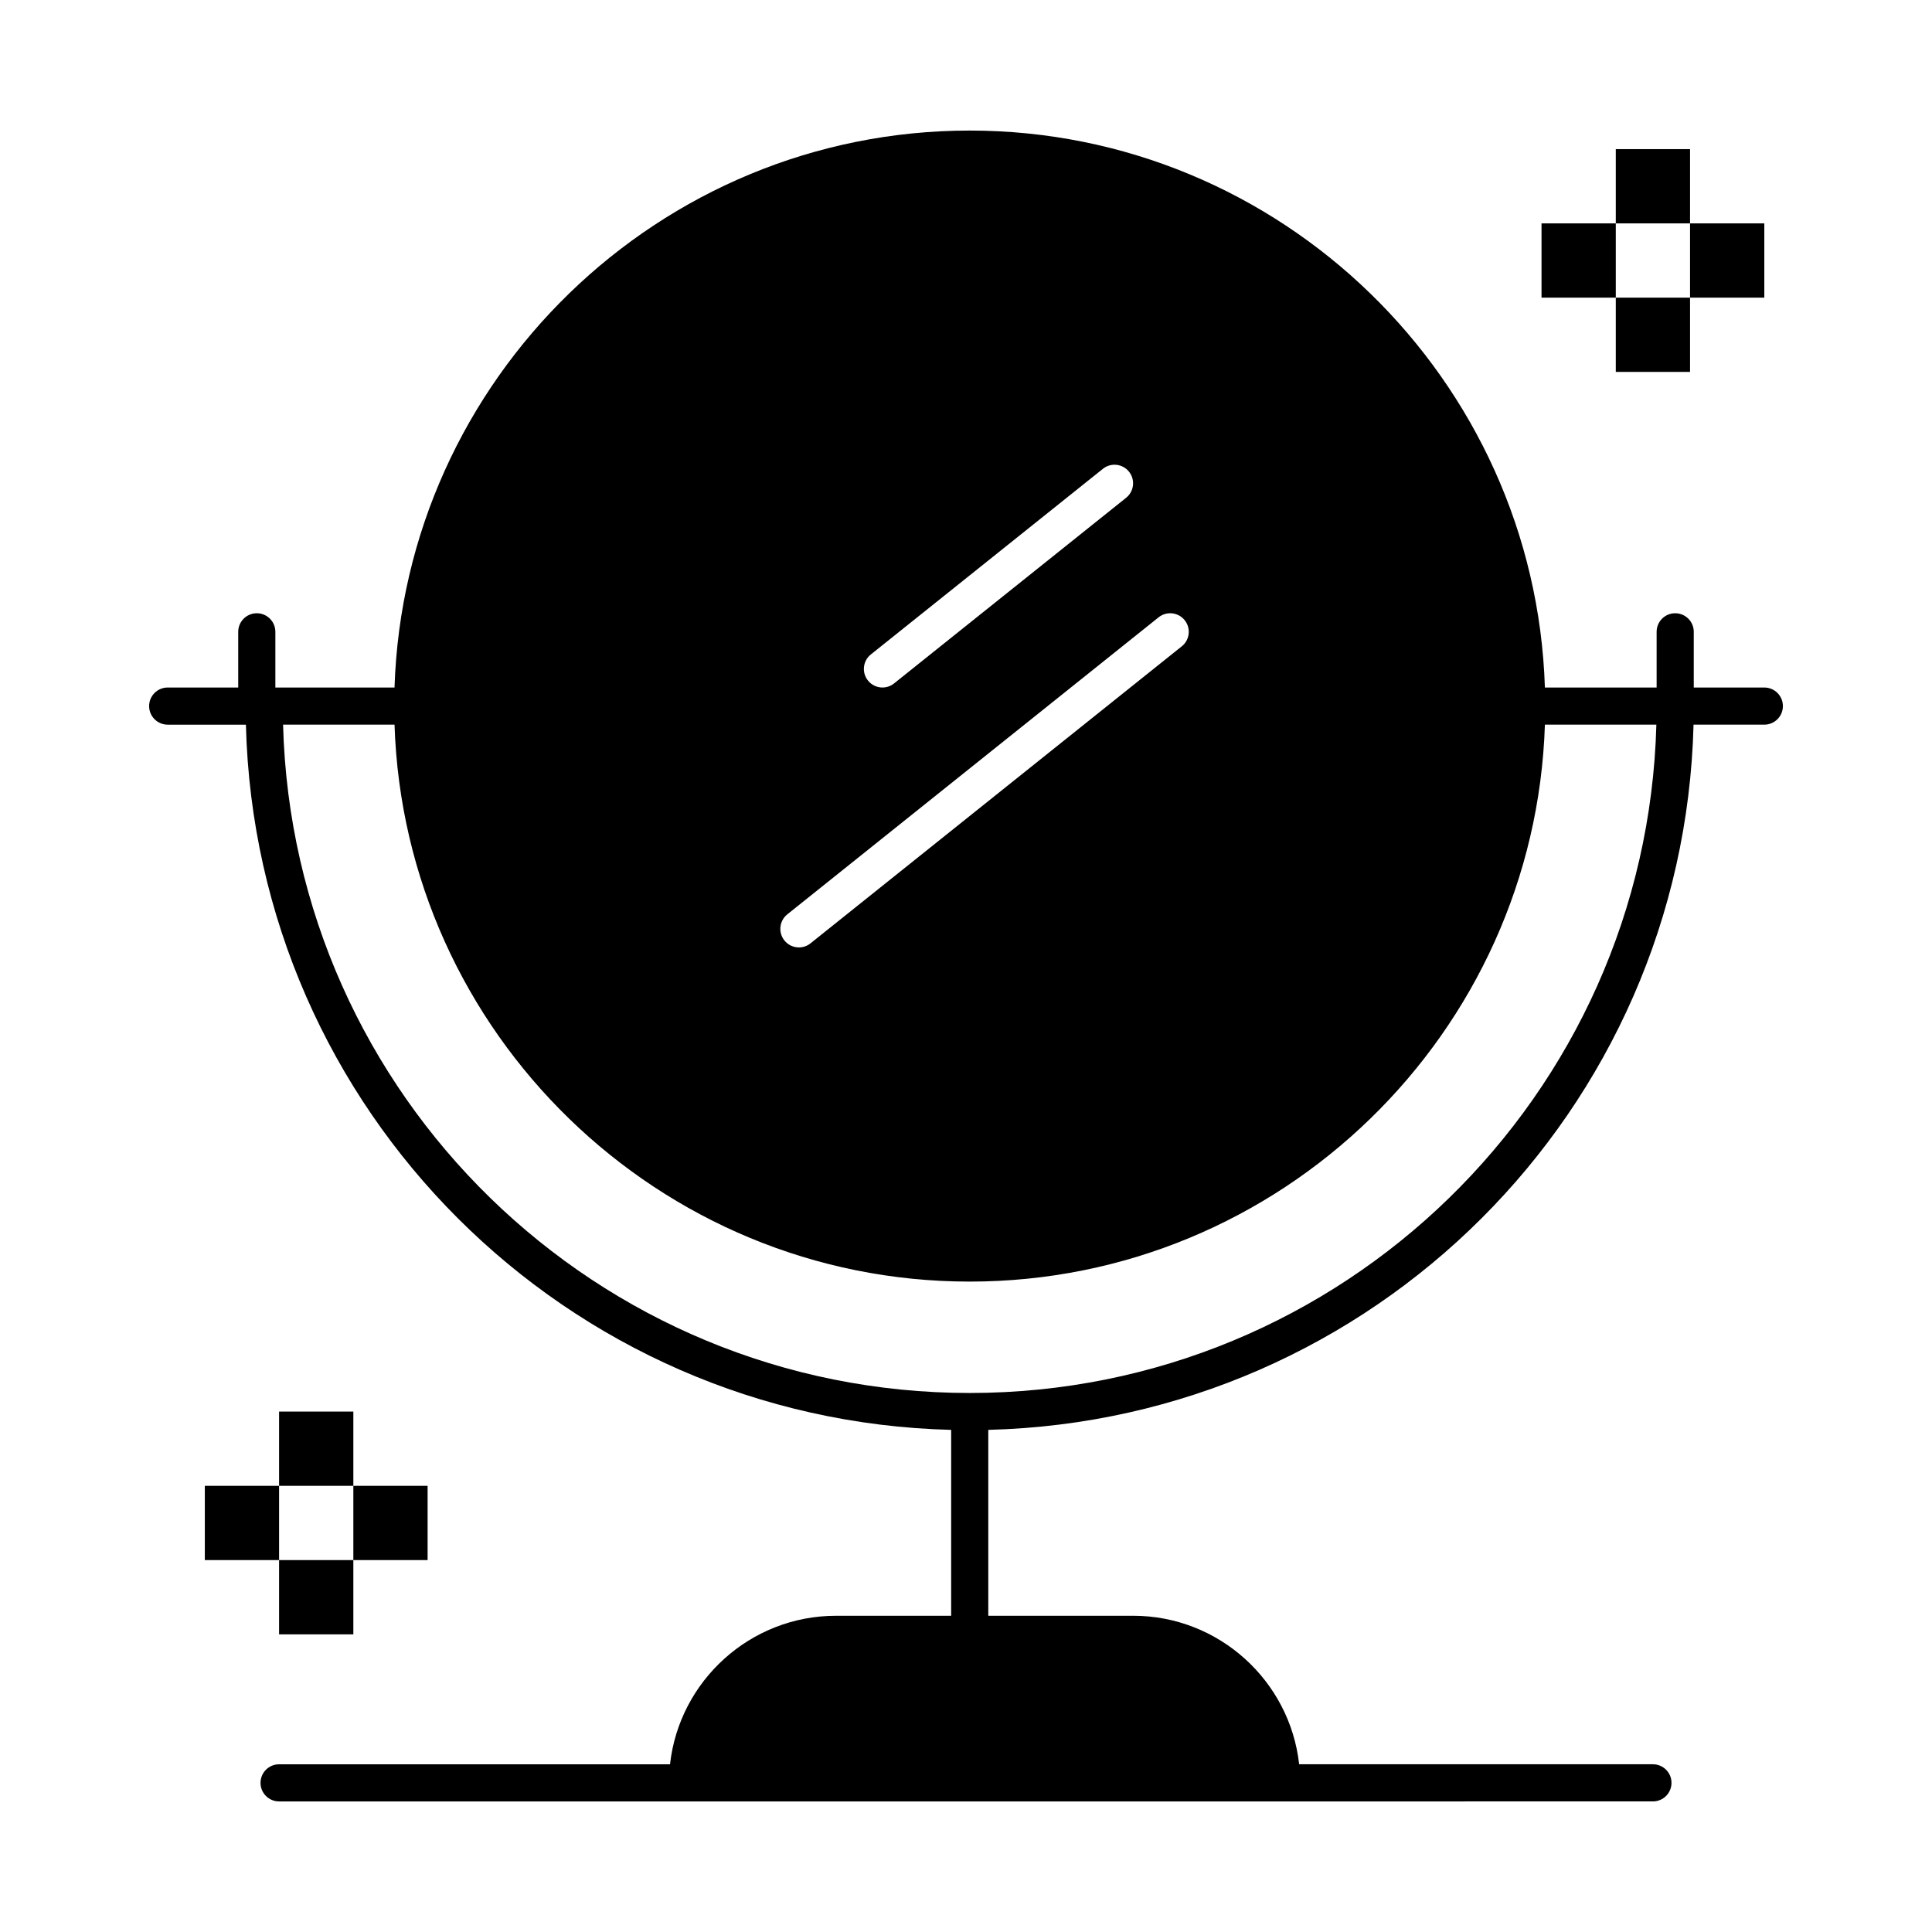 <?xml version="1.0" encoding="UTF-8"?>
<!-- Uploaded to: SVG Repo, www.svgrepo.com, Generator: SVG Repo Mixer Tools -->
<svg fill="#000000" width="800px" height="800px" version="1.1" viewBox="144 144 512 512" xmlns="http://www.w3.org/2000/svg">
 <g>
  <path d="m217.96 557.44h19.68v19.68h-19.68z"/>
  <path d="m237.64 537.76h19.68v19.68h-19.68z"/>
  <path d="m198.28 537.76h19.68v19.68h-19.68z"/>
  <path d="m217.96 518.08h19.68v19.68h-19.68z"/>
  <path d="m572.2 222.88h19.68v19.68h-19.68z"/>
  <path d="m591.88 203.2h19.68v19.68h-19.68z"/>
  <path d="m552.52 203.2h19.68v19.68h-19.68z"/>
  <path d="m572.2 183.52h19.68v19.68h-19.68z"/>
  <path d="m611.56 326.2h-18.695v-14.762c0-2.719-2.203-4.922-4.922-4.922s-4.922 2.203-4.922 4.922v14.762h-29.609c-2.602-81.672-69.973-147.6-152.43-147.6s-149.82 65.93-152.43 147.6h-31.578v-14.762c0-2.719-2.203-4.922-4.922-4.922s-4.922 2.203-4.922 4.922v14.762h-18.691c-2.719 0-4.922 2.203-4.922 4.922s2.203 4.922 4.922 4.922h20.727c2.582 102.33 84.996 184.32 186.9 186.89v49.262h-30.504c-22.754 0-41.543 17.25-44 39.359h-103.6c-2.719 0-4.922 2.203-4.922 4.922s2.203 4.922 4.922 4.922h265.68 0.02l98.379-0.004c2.719 0 4.922-2.203 4.922-4.922s-2.203-4.922-4.922-4.922h-93.754c-2.453-22.109-21.254-39.359-44.008-39.359h-38.375v-49.262c101.9-2.574 184.32-84.559 186.9-186.89h18.758c2.719 0 4.922-2.203 4.922-4.922 0-2.715-2.203-4.918-4.922-4.918zm-168.36-57.195c1.699 2.121 1.352 5.219-0.77 6.914l-61.5 49.199c-0.906 0.727-1.992 1.078-3.07 1.078-1.445 0-2.875-0.633-3.844-1.848-1.699-2.121-1.352-5.219 0.77-6.914l61.5-49.199c2.117-1.695 5.219-1.352 6.914 0.77zm-90.555 117.31 98.398-78.719c2.117-1.699 5.219-1.355 6.914 0.77 1.699 2.121 1.352 5.219-0.77 6.914l-98.398 78.719c-0.906 0.727-1.992 1.078-3.07 1.078-1.445 0-2.875-0.633-3.844-1.848-1.695-2.121-1.352-5.219 0.77-6.914zm48.34 126.84c-98.73 0-179.36-78.719-181.97-177.12h29.539c2.609 81.672 69.98 147.6 152.43 147.6s149.82-65.93 152.43-147.6h29.539c-2.621 98.398-83.242 177.12-181.97 177.12z"/>
 </g>
</svg>